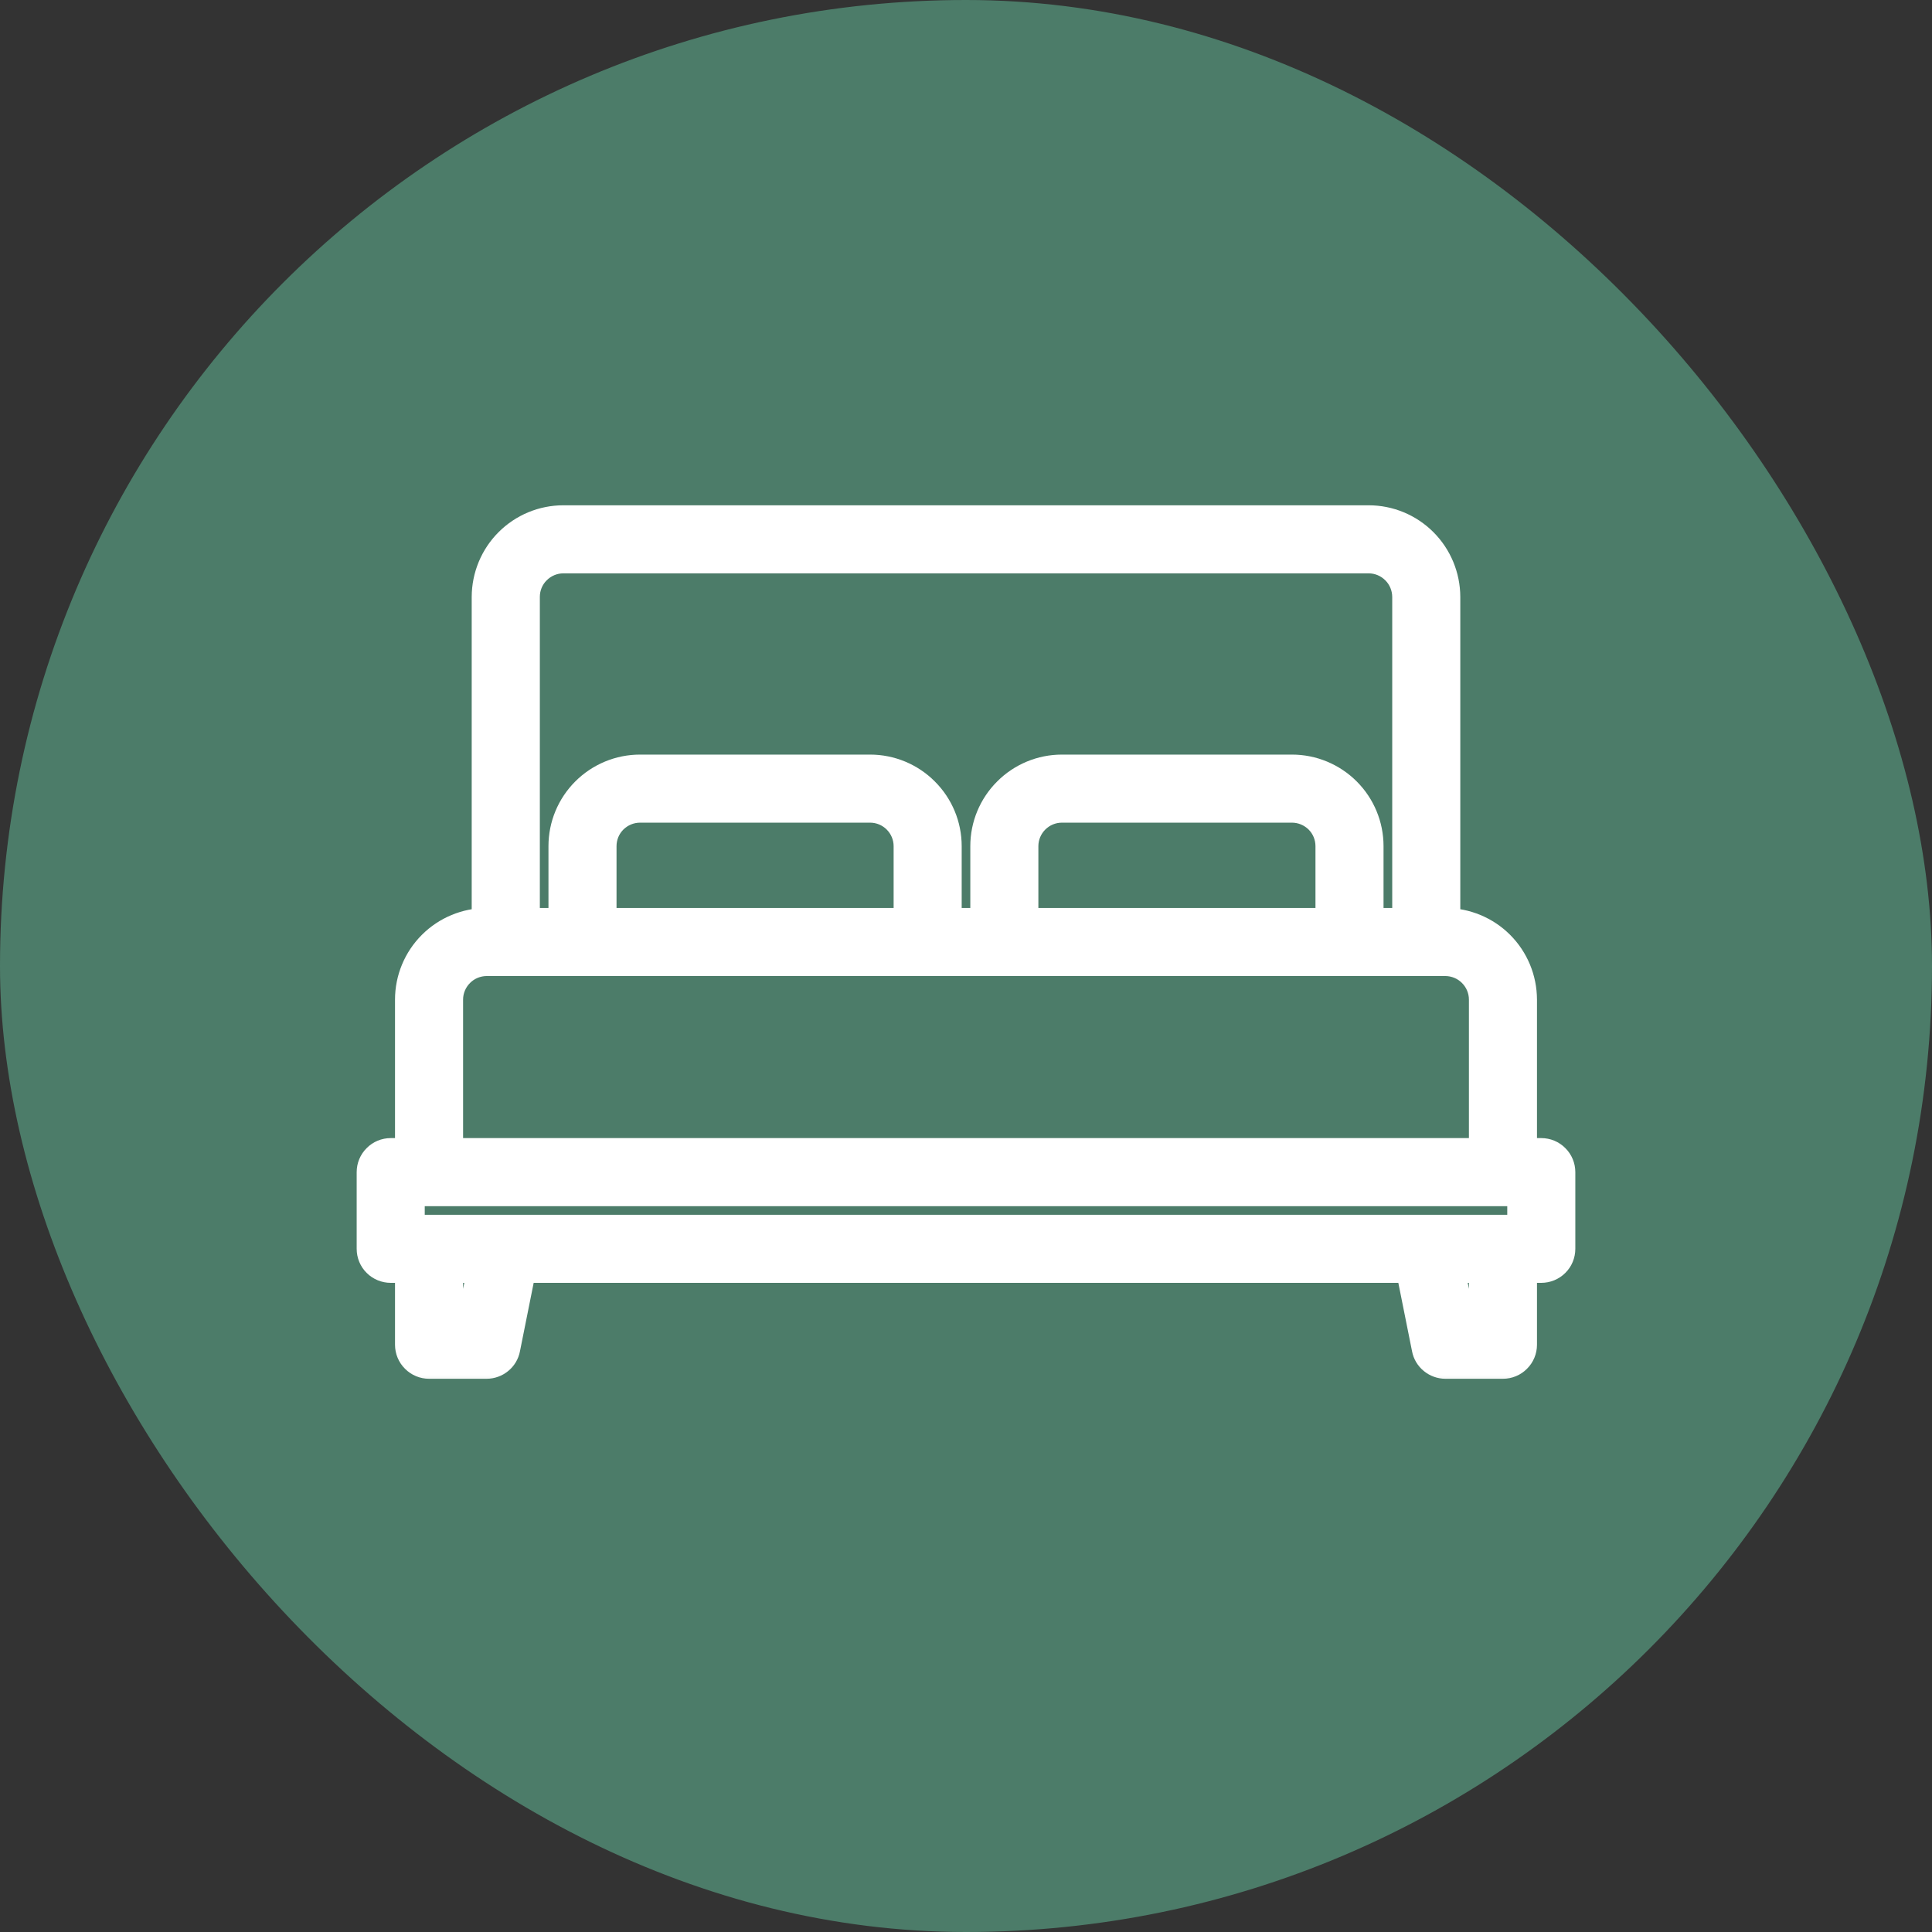 <?xml version="1.0" encoding="UTF-8"?> <svg xmlns="http://www.w3.org/2000/svg" width="26" height="26" viewBox="0 0 26 26" fill="none"><rect x="0" y="0" width="26" height="26" fill="#333333" stroke="none"/><rect width="26" height="26" rx="13" fill="#4C7C69"></rect><mask id="path-2-outside-1_303_11" maskUnits="userSpaceOnUse" x="4" y="6" width="18" height="13" fill="black"><rect fill="white" x="4" y="6" width="18" height="13"></rect><path d="M20.742 15.516H20.484V13.452C20.483 13.178 20.375 12.916 20.181 12.722C19.988 12.529 19.725 12.42 19.452 12.419V8.032C19.451 7.759 19.342 7.496 19.149 7.303C18.955 7.109 18.693 7 18.419 7H7.581C7.307 7 7.045 7.109 6.851 7.303C6.658 7.496 6.549 7.759 6.548 8.032V12.419C6.275 12.42 6.012 12.529 5.819 12.722C5.625 12.916 5.516 13.178 5.516 13.452V15.516H5.258C5.19 15.516 5.124 15.543 5.076 15.592C5.027 15.64 5 15.706 5 15.774V16.806C5 16.875 5.027 16.941 5.076 16.989C5.124 17.037 5.19 17.064 5.258 17.064H5.516V18.097C5.516 18.165 5.543 18.231 5.592 18.279C5.64 18.328 5.706 18.355 5.774 18.355H6.548C6.608 18.355 6.666 18.334 6.712 18.296C6.758 18.259 6.79 18.206 6.801 18.147L7.018 17.064H18.982L19.199 18.147C19.21 18.206 19.242 18.259 19.288 18.296C19.334 18.334 19.392 18.355 19.452 18.355H20.226C20.294 18.355 20.36 18.328 20.408 18.279C20.457 18.231 20.484 18.165 20.484 18.097V17.064H20.742C20.81 17.064 20.876 17.037 20.924 16.989C20.973 16.941 21 16.875 21 16.806V15.774C21 15.706 20.973 15.64 20.924 15.592C20.876 15.543 20.81 15.516 20.742 15.516ZM7.065 8.032C7.065 7.895 7.119 7.764 7.216 7.668C7.313 7.571 7.444 7.516 7.581 7.516H18.419C18.556 7.516 18.687 7.571 18.784 7.668C18.881 7.764 18.935 7.895 18.936 8.032V12.419H18.419V11.387C18.419 11.113 18.31 10.851 18.117 10.658C17.923 10.464 17.661 10.355 17.387 10.355H14.29C14.017 10.355 13.754 10.464 13.561 10.658C13.367 10.851 13.258 11.113 13.258 11.387V12.419H12.742V11.387C12.742 11.113 12.633 10.851 12.439 10.658C12.246 10.464 11.983 10.355 11.71 10.355H8.613C8.339 10.355 8.077 10.464 7.883 10.658C7.69 10.851 7.581 11.113 7.581 11.387V12.419H7.065V8.032ZM17.903 11.387V12.419H13.774V11.387C13.774 11.25 13.829 11.119 13.926 11.022C14.022 10.926 14.153 10.871 14.29 10.871H17.387C17.524 10.871 17.655 10.926 17.752 11.022C17.849 11.119 17.903 11.25 17.903 11.387ZM12.226 11.387V12.419H8.097V11.387C8.097 11.25 8.151 11.119 8.248 11.022C8.345 10.926 8.476 10.871 8.613 10.871H11.71C11.847 10.871 11.978 10.926 12.074 11.022C12.171 11.119 12.226 11.25 12.226 11.387ZM6.032 13.452C6.032 13.315 6.087 13.184 6.184 13.087C6.28 12.99 6.412 12.936 6.548 12.935H19.452C19.588 12.936 19.72 12.99 19.816 13.087C19.913 13.184 19.968 13.315 19.968 13.452V15.516H6.032V13.452ZM6.337 17.839H6.032V17.064H6.492L6.337 17.839ZM19.968 17.839H19.663L19.508 17.064H19.968V17.839ZM20.484 16.548H5.516V16.032H20.484V16.548Z"></path></mask><path d="M20.742 15.516H20.484V13.452C20.483 13.178 20.375 12.916 20.181 12.722C19.988 12.529 19.725 12.42 19.452 12.419V8.032C19.451 7.759 19.342 7.496 19.149 7.303C18.955 7.109 18.693 7 18.419 7H7.581C7.307 7 7.045 7.109 6.851 7.303C6.658 7.496 6.549 7.759 6.548 8.032V12.419C6.275 12.42 6.012 12.529 5.819 12.722C5.625 12.916 5.516 13.178 5.516 13.452V15.516H5.258C5.19 15.516 5.124 15.543 5.076 15.592C5.027 15.64 5 15.706 5 15.774V16.806C5 16.875 5.027 16.941 5.076 16.989C5.124 17.037 5.19 17.064 5.258 17.064H5.516V18.097C5.516 18.165 5.543 18.231 5.592 18.279C5.64 18.328 5.706 18.355 5.774 18.355H6.548C6.608 18.355 6.666 18.334 6.712 18.296C6.758 18.259 6.79 18.206 6.801 18.147L7.018 17.064H18.982L19.199 18.147C19.21 18.206 19.242 18.259 19.288 18.296C19.334 18.334 19.392 18.355 19.452 18.355H20.226C20.294 18.355 20.36 18.328 20.408 18.279C20.457 18.231 20.484 18.165 20.484 18.097V17.064H20.742C20.81 17.064 20.876 17.037 20.924 16.989C20.973 16.941 21 16.875 21 16.806V15.774C21 15.706 20.973 15.64 20.924 15.592C20.876 15.543 20.81 15.516 20.742 15.516ZM7.065 8.032C7.065 7.895 7.119 7.764 7.216 7.668C7.313 7.571 7.444 7.516 7.581 7.516H18.419C18.556 7.516 18.687 7.571 18.784 7.668C18.881 7.764 18.935 7.895 18.936 8.032V12.419H18.419V11.387C18.419 11.113 18.31 10.851 18.117 10.658C17.923 10.464 17.661 10.355 17.387 10.355H14.29C14.017 10.355 13.754 10.464 13.561 10.658C13.367 10.851 13.258 11.113 13.258 11.387V12.419H12.742V11.387C12.742 11.113 12.633 10.851 12.439 10.658C12.246 10.464 11.983 10.355 11.71 10.355H8.613C8.339 10.355 8.077 10.464 7.883 10.658C7.69 10.851 7.581 11.113 7.581 11.387V12.419H7.065V8.032ZM17.903 11.387V12.419H13.774V11.387C13.774 11.25 13.829 11.119 13.926 11.022C14.022 10.926 14.153 10.871 14.29 10.871H17.387C17.524 10.871 17.655 10.926 17.752 11.022C17.849 11.119 17.903 11.25 17.903 11.387ZM12.226 11.387V12.419H8.097V11.387C8.097 11.25 8.151 11.119 8.248 11.022C8.345 10.926 8.476 10.871 8.613 10.871H11.71C11.847 10.871 11.978 10.926 12.074 11.022C12.171 11.119 12.226 11.25 12.226 11.387ZM6.032 13.452C6.032 13.315 6.087 13.184 6.184 13.087C6.28 12.99 6.412 12.936 6.548 12.935H19.452C19.588 12.936 19.72 12.99 19.816 13.087C19.913 13.184 19.968 13.315 19.968 13.452V15.516H6.032V13.452ZM6.337 17.839H6.032V17.064H6.492L6.337 17.839ZM19.968 17.839H19.663L19.508 17.064H19.968V17.839ZM20.484 16.548H5.516V16.032H20.484V16.548Z" fill="white"></path><path d="M20.742 15.516H20.484V13.452C20.483 13.178 20.375 12.916 20.181 12.722C19.988 12.529 19.725 12.42 19.452 12.419V8.032C19.451 7.759 19.342 7.496 19.149 7.303C18.955 7.109 18.693 7 18.419 7H7.581C7.307 7 7.045 7.109 6.851 7.303C6.658 7.496 6.549 7.759 6.548 8.032V12.419C6.275 12.42 6.012 12.529 5.819 12.722C5.625 12.916 5.516 13.178 5.516 13.452V15.516H5.258C5.19 15.516 5.124 15.543 5.076 15.592C5.027 15.64 5 15.706 5 15.774V16.806C5 16.875 5.027 16.941 5.076 16.989C5.124 17.037 5.19 17.064 5.258 17.064H5.516V18.097C5.516 18.165 5.543 18.231 5.592 18.279C5.64 18.328 5.706 18.355 5.774 18.355H6.548C6.608 18.355 6.666 18.334 6.712 18.296C6.758 18.259 6.79 18.206 6.801 18.147L7.018 17.064H18.982L19.199 18.147C19.21 18.206 19.242 18.259 19.288 18.296C19.334 18.334 19.392 18.355 19.452 18.355H20.226C20.294 18.355 20.36 18.328 20.408 18.279C20.457 18.231 20.484 18.165 20.484 18.097V17.064H20.742C20.81 17.064 20.876 17.037 20.924 16.989C20.973 16.941 21 16.875 21 16.806V15.774C21 15.706 20.973 15.64 20.924 15.592C20.876 15.543 20.81 15.516 20.742 15.516ZM7.065 8.032C7.065 7.895 7.119 7.764 7.216 7.668C7.313 7.571 7.444 7.516 7.581 7.516H18.419C18.556 7.516 18.687 7.571 18.784 7.668C18.881 7.764 18.935 7.895 18.936 8.032V12.419H18.419V11.387C18.419 11.113 18.31 10.851 18.117 10.658C17.923 10.464 17.661 10.355 17.387 10.355H14.29C14.017 10.355 13.754 10.464 13.561 10.658C13.367 10.851 13.258 11.113 13.258 11.387V12.419H12.742V11.387C12.742 11.113 12.633 10.851 12.439 10.658C12.246 10.464 11.983 10.355 11.71 10.355H8.613C8.339 10.355 8.077 10.464 7.883 10.658C7.69 10.851 7.581 11.113 7.581 11.387V12.419H7.065V8.032ZM17.903 11.387V12.419H13.774V11.387C13.774 11.25 13.829 11.119 13.926 11.022C14.022 10.926 14.153 10.871 14.29 10.871H17.387C17.524 10.871 17.655 10.926 17.752 11.022C17.849 11.119 17.903 11.25 17.903 11.387ZM12.226 11.387V12.419H8.097V11.387C8.097 11.25 8.151 11.119 8.248 11.022C8.345 10.926 8.476 10.871 8.613 10.871H11.71C11.847 10.871 11.978 10.926 12.074 11.022C12.171 11.119 12.226 11.25 12.226 11.387ZM6.032 13.452C6.032 13.315 6.087 13.184 6.184 13.087C6.28 12.99 6.412 12.936 6.548 12.935H19.452C19.588 12.936 19.72 12.99 19.816 13.087C19.913 13.184 19.968 13.315 19.968 13.452V15.516H6.032V13.452ZM6.337 17.839H6.032V17.064H6.492L6.337 17.839ZM19.968 17.839H19.663L19.508 17.064H19.968V17.839ZM20.484 16.548H5.516V16.032H20.484V16.548Z" stroke="white" stroke-width="0.4" mask="url(#path-2-outside-1_303_11)"></path></svg> 